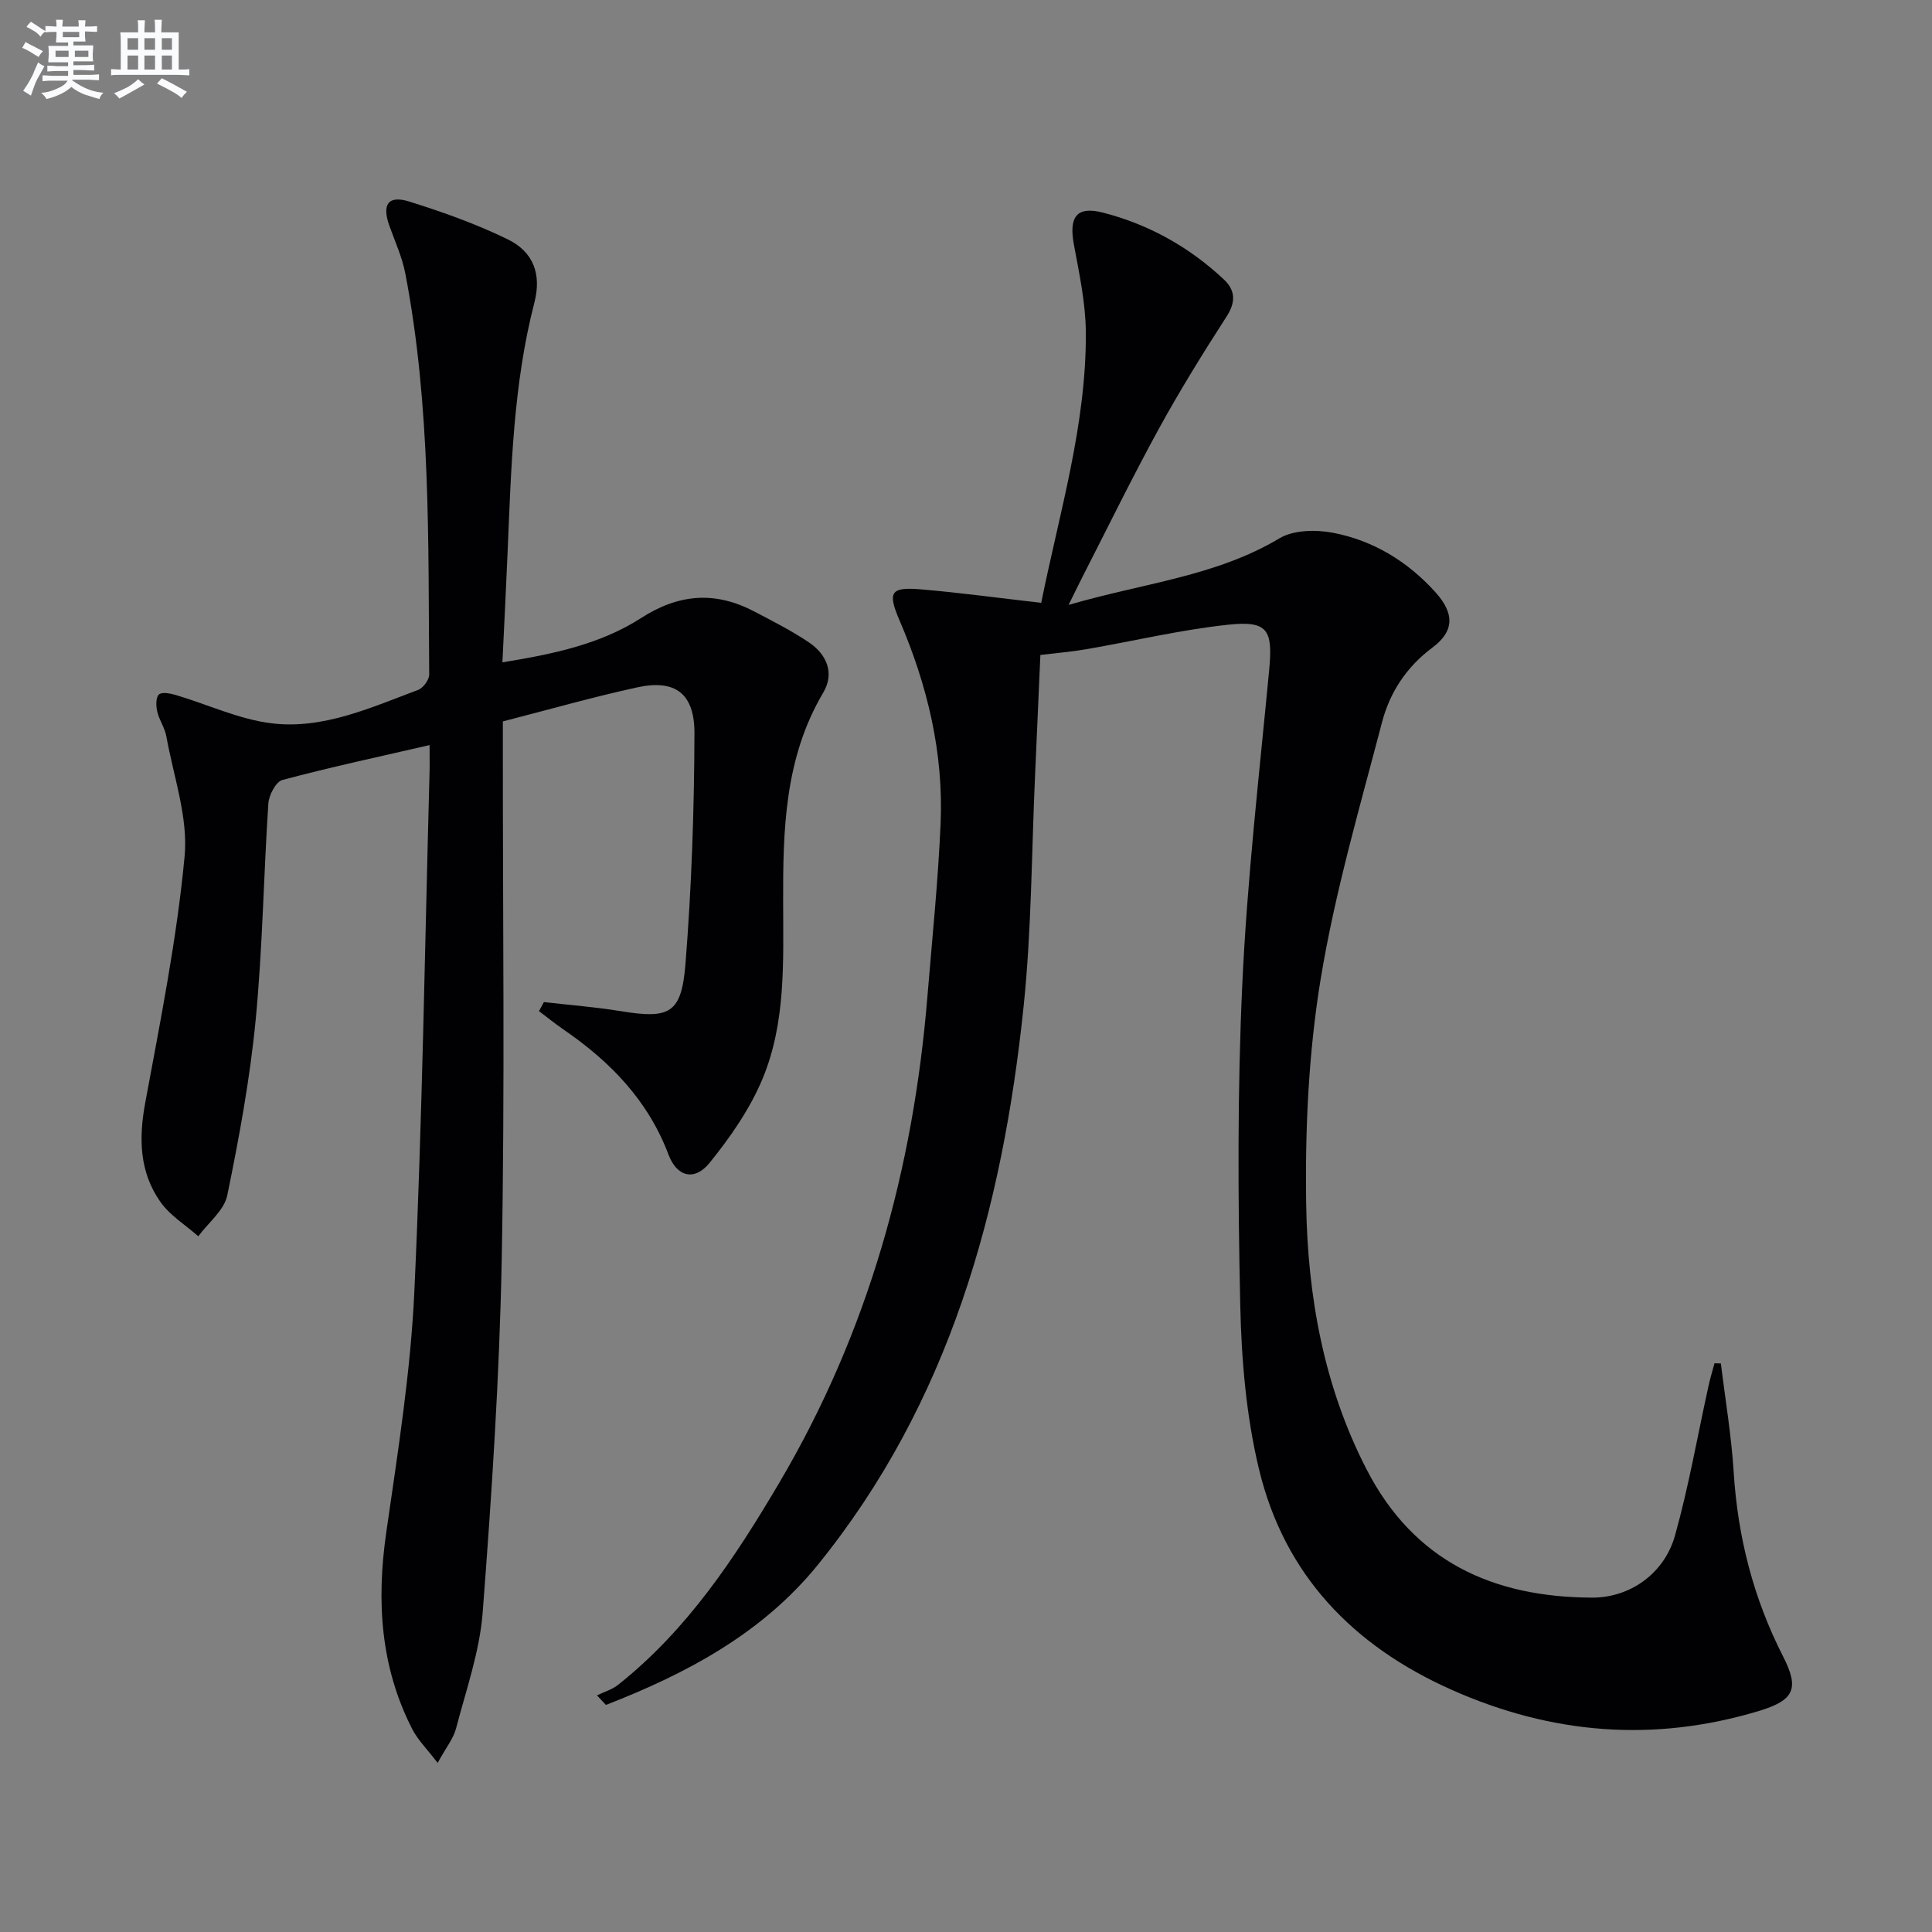 <svg enable-background="new 0 0 400 400" viewBox="0 0 400 400" xmlns="http://www.w3.org/2000/svg"><rect x="0" y="0" width="400" height="400" fill="#808080" stroke="none"/><path d="m215.4 135.6c-.37 8.39-.72 16.65-1.1 24.92-.73 15.95-.72 31.98-2.37 47.84-4.38 42.09-15.36 82.02-42.64 115.66-11.48 14.16-27.17 22.49-43.84 28.97-.62-.66-1.23-1.32-1.85-1.98 1.47-.72 3.13-1.2 4.39-2.2 14.34-11.39 24.17-26.25 33.38-41.87 18.38-31.15 27.71-64.86 30.64-100.61.98-11.92 2.21-23.83 2.73-35.77.64-14.66-2.72-28.67-8.5-42.11-2.5-5.83-1.89-6.95 4.3-6.44 8.23.69 16.42 1.82 25.03 2.8 3.79-18.74 9.37-36.93 9.24-56.02-.04-6.07-1.37-12.17-2.48-18.19-1.05-5.71.56-7.99 6.07-6.57 9.46 2.44 17.88 7.14 25.03 13.87 2.29 2.16 2.48 4.59.56 7.57-4.93 7.65-9.74 15.41-14.11 23.39-5.5 10.04-10.53 20.35-15.75 30.55-.79 1.54-1.54 3.1-2.89 5.83 15.51-4.53 30.48-5.9 43.66-13.79 2.92-1.74 7.52-1.82 11.06-1.15 8.35 1.59 15.47 5.94 21.21 12.29 3.97 4.39 3.98 8.07-.61 11.49-5.38 4.01-8.81 9.29-10.42 15.43-4.61 17.62-9.75 35.21-12.7 53.13-2.52 15.33-3.25 31.12-3.01 46.68.3 18.99 3.62 37.66 12.51 54.91 9.82 19.07 26.2 26.47 46.68 26.54 7.85.03 14.96-4.96 17.18-12.88 2.85-10.2 4.66-20.68 6.95-31.04.34-1.55.81-3.07 1.22-4.6.44.01.88.03 1.32.04.91 7.49 2.18 14.96 2.65 22.48.84 13.47 4.09 26.16 10.24 38.2 3.38 6.63 2.34 9.05-5.03 11.27-21.72 6.54-42.87 4.86-63.64-4.4-20.43-9.1-34.57-23.8-39.83-45.58-2.66-11.04-3.65-22.67-3.9-34.06-.48-22.11-.6-44.27.42-66.35 1-21.72 3.5-43.37 5.56-65.04.8-8.37-.21-10.36-8.5-9.47-9.86 1.06-19.59 3.39-29.39 5.08-3.07.53-6.18.78-9.47 1.18z" fill="#010103"/><path d="m90.61 364.99c-2.22-2.91-4.1-4.75-5.24-6.96-6.62-12.92-7.45-26.55-5.4-40.76 2.39-16.59 5.05-33.23 5.82-49.94 1.65-35.73 2.17-71.52 3.14-107.29.05-1.8.01-3.6.01-5.78-10.53 2.43-20.57 4.58-30.48 7.23-1.34.36-2.79 3.13-2.9 4.87-.99 14.94-1.19 29.94-2.63 44.82-1.18 12.19-3.41 24.31-5.88 36.32-.64 3.1-3.93 5.65-6 8.46-2.65-2.35-5.86-4.3-7.84-7.12-4.35-6.18-4.51-13.14-3.14-20.53 3.13-16.93 6.54-33.89 8.15-51 .76-8.1-2.3-16.58-3.78-24.86-.31-1.76-1.47-3.35-1.88-5.11-.27-1.15-.33-2.91.34-3.55.6-.58 2.38-.23 3.52.11 6.63 1.96 13.1 5.05 19.86 5.86 10.65 1.28 20.49-3.26 30.28-6.92 1.05-.39 2.3-2.08 2.3-3.17-.21-27.76.33-55.58-4.94-83.03-.65-3.38-2.13-6.61-3.3-9.88-1.59-4.43-.27-6.4 4.11-5.03 6.93 2.17 13.84 4.63 20.35 7.8 5.38 2.61 7.07 7.25 5.56 13.11-4.41 17.06-4.81 34.52-5.56 51.96-.31 7.28-.68 14.57-1.06 22.53 10.49-1.7 20.27-3.75 28.67-9.15 7.9-5.08 15.41-5.61 23.49-1.37 3.82 2 7.69 3.97 11.26 6.36 3.72 2.5 5.4 6.38 3.01 10.42-8.04 13.56-8.35 28.49-8.31 43.51.03 12.32.56 24.82-4.24 36.39-2.61 6.29-6.69 12.16-11.01 17.49-3.06 3.78-6.73 2.92-8.47-1.7-4.26-11.29-12.11-19.32-21.78-25.95-1.73-1.19-3.37-2.52-5.05-3.79.34-.62.68-1.25 1.02-1.87 5.31.61 10.66 1.02 15.93 1.88 10.06 1.65 12.55.54 13.38-9.78 1.26-15.86 1.81-31.8 1.86-47.71.03-8.36-4.04-11.25-11.85-9.55-9.22 2.01-18.3 4.61-27.82 7.05v5.75c-.02 35.17.43 70.34-.23 105.5-.46 24.41-2.08 48.82-3.94 73.17-.62 8.16-3.46 16.17-5.55 24.19-.59 2.1-2.12 3.96-3.78 7.02z" fill="#010103"/><g fill="#fafbfc"><path d="m6.8 9.5c.6.3 1.3.7 2.1 1.1-.4.4-.7.8-.9 1.2-.7-.4-1.3-.8-1.8-1.1s-1.1-.6-1.6-.8c.2-.4.5-.8.7-1.2.4.2.8.5 1.5.8zm.9 6.9c-.3.6-.5 1.1-.7 1.7s-.4 1.1-.6 1.7c-.6-.4-1.1-.7-1.6-1 .7-1 1.2-1.8 1.5-2.4.3-.5.6-1.1.8-1.7.3-.6.5-1.2.8-1.8.3.3.8.6 1.3.8-.7 1.3-1.2 2.2-1.5 2.7zm.1-11c.4.3 1 .7 1.7 1.1-.5.2-.8.6-1.1 1.1-.5-.6-1-1-1.4-1.2s-.9-.6-1.5-.8c.2-.4.5-.7.9-1.1.5.3.9.6 1.4.9zm10.5 13.1c1 .4 2 .6 3.1.7-.4.4-.7.8-.8 1.3-.9-.2-1.9-.6-3-.9-1-.4-2-.9-2.8-1.6-.5.4-1.1.9-1.9 1.3s-1.9.9-3.3 1.2c-.1-.3-.5-.8-1.1-1.3 1 0 2.1-.3 3.2-.8 1.2-.5 1.9-1 2.3-1.7h-3.2c-.4 0-1 0-2 .1v-1.2c1 0 1.7.1 2 .1h3.3v-1h-2.3c-.2 0-.9 0-2 .1v-1.2c1.2 0 1.9.1 2 .1h2.3v-.8h-4.1c0-.7.1-1.2.1-1.6 0-.5 0-1.1-.1-1.8h4.1v-.7h-2.5c0-.6.1-1.1.1-1.6v-.6h-.5c-.4 0-1 0-1.8.1v-1.3c1.2 0 1.9.1 2.1.1h.2c0-.3 0-.8-.1-1.4h1.4c0 .6-.1 1-.1 1.4h3.4c0-.4 0-.8-.1-1.3h1.5c0 .4-.1.9-.1 1.3.7 0 1.5 0 2.5-.1v1.2c-1 0-1.8-.1-2.5-.1v.6c0 .3 0 .8.1 1.5h-2.5v.8h4.1c0 .8-.1 1.3-.1 1.8s0 1 .1 1.5h-4.1v.8h1.4c.8 0 1.8 0 2.9-.1v1.2c-1 0-1.9-.1-2.8-.1h-1.5v1h3.2c.3 0 1 0 2.1-.1v1.2c-1.1 0-1.8-.1-2.1-.1h-3.4l-.1.1c1.4 1 2.4 1.5 3.4 1.9zm-4.1-6.7v-1.3h-2.7v1.3zm2.2-4.1v-1.1h-3.4v1.1zm1.9 4.1v-1.3h-2.8v1.3z"/><path d="m37 6.7v2.3 5.4c1 0 1.8 0 2.2-.1v1.3c-.6 0-1.5-.1-2.5-.1h-11.9c-.7 0-1.3 0-1.8.1v-1.3c.5 0 1.1.1 2 .1v-5.2c0-1 0-1.8-.1-2.5h3.7c0-1.3 0-2.1-.1-2.5h1.5c0 .4-.1 1.3-.1 2.5h2.2c0-1.2 0-2.1-.1-2.6h1.5c0 .4-.1 1.3-.1 2.6zm-12.3 13.7c-.3-.4-.7-.8-1.1-1.1 1.1-.4 2.1-.9 2.9-1.3.8-.5 1.5-1 2.1-1.6.4.4.9.8 1.3 1.1-2.5 1.4-4.2 2.4-5.2 2.9zm3.9-10.1v-2.4h-2.2v2.4zm0 4.1v-2.9h-2.2v2.9zm3.5-4.1v-2.4h-2.2v2.4zm0 4.1v-2.9h-2.2v2.9zm.4 2.9 1-1.1c.6.3 1.4.7 2.5 1.3s2 1.1 2.7 1.5c-.4.4-.8.8-1.1 1.3-.8-.8-2.5-1.7-5.1-3zm3.1-7v-2.4h-2.1v2.4zm0 4.1v-2.9h-2.1v2.9z"/></g></svg>
